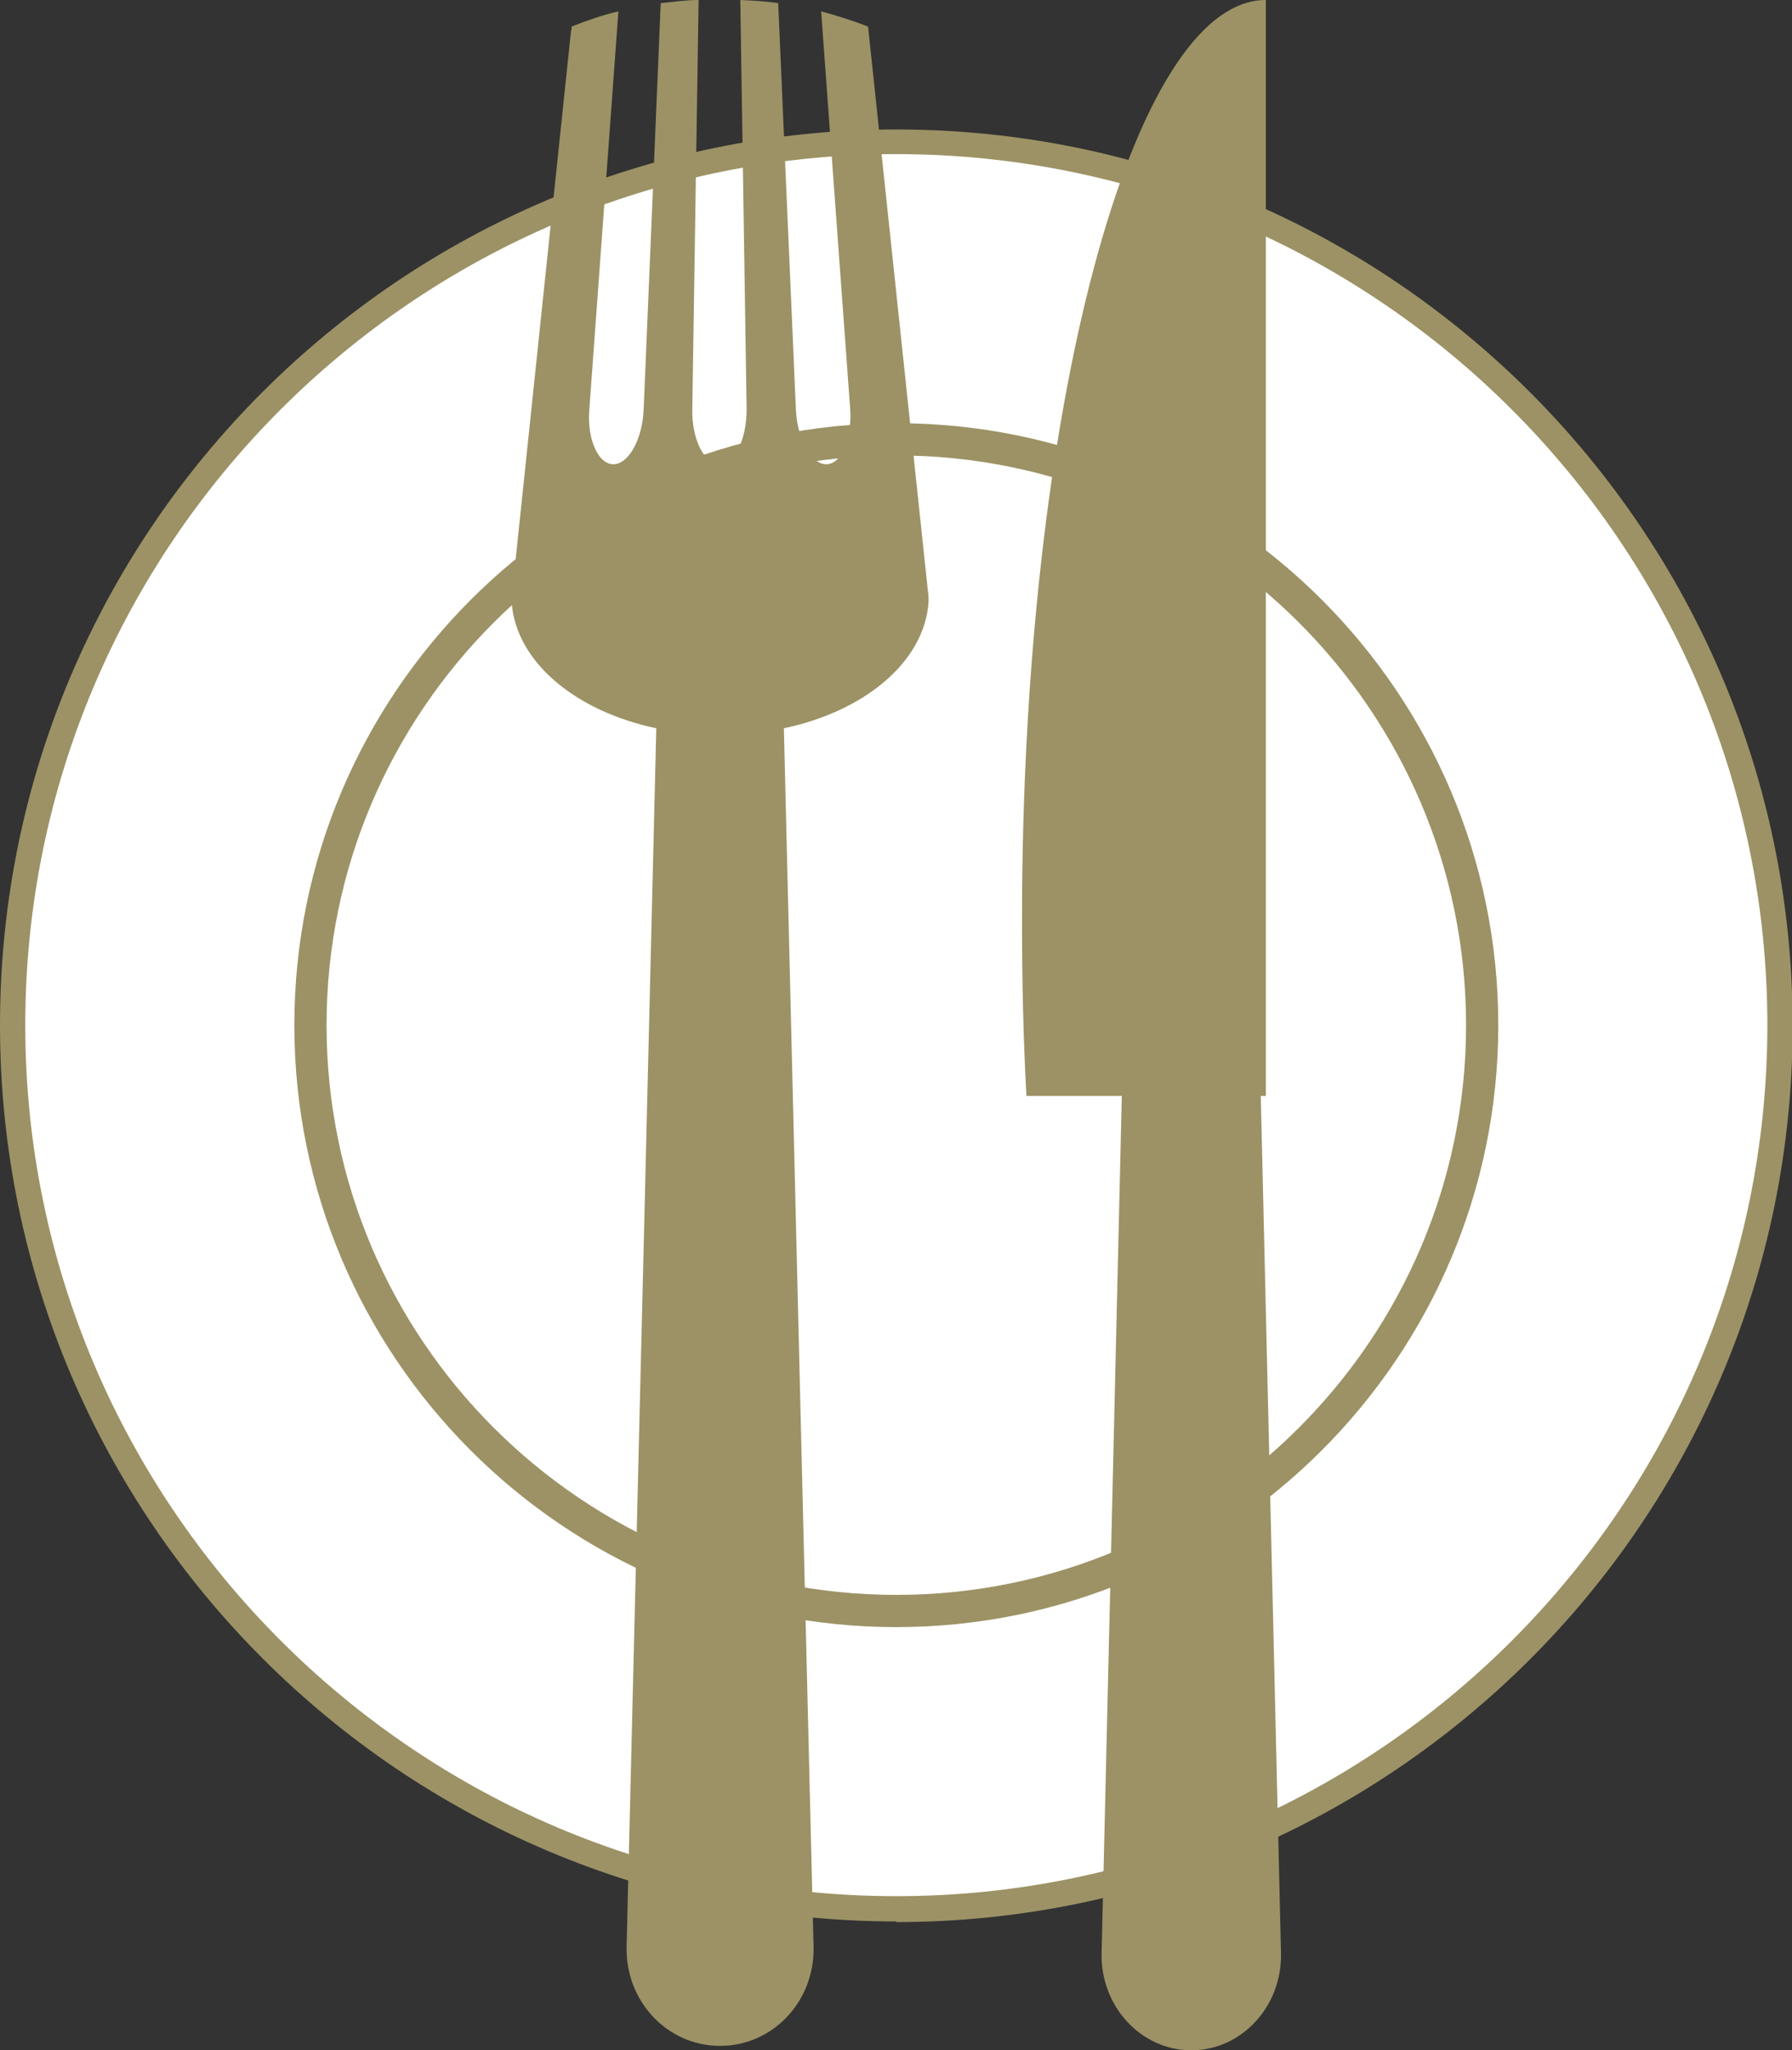 <?xml version="1.0" encoding="UTF-8"?>
<svg id="_レイヤー_2" data-name="レイヤー 2" xmlns="http://www.w3.org/2000/svg" viewBox="0 0 28.37 32.46">
  <rect x="0" y="0" width="28.37" height="32.46" fill="#333333" stroke="none"/>
  <defs>
    <style>
      .cls-1 {
        fill: #fff;
      }

      .cls-2 {
        fill: #9c9265;
      }
    </style>
  </defs>
  <g id="_レイヤー_" data-name="レイヤー １">
    <g>
      <g>
        <circle class="cls-1" cx="14.19" cy="16.23" r="13.99"/>
        <path class="cls-2" d="M14.19,30.42c-7.82,0-14.19-6.36-14.19-14.19S6.36,2.05,14.19,2.05s14.19,6.36,14.19,14.19-6.36,14.19-14.19,14.19ZM14.19,2.44C6.58,2.44.4,8.63.4,16.23s6.19,13.79,13.79,13.79,13.79-6.19,13.79-13.79S21.79,2.44,14.19,2.44Z"/>
      </g>
      <g>
        <circle class="cls-1" cx="14.19" cy="16.23" r="10.89"/>
        <path class="cls-2" d="M14.19,25.76c-5.26,0-9.53-4.28-9.53-9.53S8.93,6.7,14.19,6.7s9.53,4.28,9.53,9.53-4.28,9.53-9.53,9.53ZM14.19,7.21c-4.97,0-9.02,4.05-9.02,9.02s4.05,9.02,9.02,9.02,9.02-4.05,9.02-9.02-4.05-9.02-9.02-9.02Z"/>
      </g>
      <g>
        <path class="cls-2" d="M14.7,9.48s0-.02,0-.03h0L13.75.49s0-.05-.01-.07c-.23-.09-.48-.17-.74-.24l.46,6.3c.03.48-.14.87-.38.87s-.46-.4-.48-.87L12.32.05c-.19-.03-.39-.04-.6-.05l.1,6.48c0,.48-.19.87-.43.87s-.44-.4-.43-.87l.1-6.48c-.2,0-.4.03-.6.05l-.27,6.43c-.02.48-.24.87-.48.87s-.42-.4-.38-.87l.46-6.3c-.26.06-.51.15-.74.24,0,.02,0,.05-.01.07l-.94,8.97h0s0,.02,0,.03v.05s0,0,0,0c.07.94,1.01,1.72,2.29,1.99l-.47,19.29c-.02.86.64,1.57,1.48,1.57s1.5-.71,1.48-1.57l-.47-19.29c1.28-.27,2.22-1.05,2.29-1.99h0v-.05Z"/>
        <path class="cls-2" d="M19.96,17.35h.08V0c-2.13,0-3.86,6.52-3.86,14.56,0,.95.02,1.89.07,2.79h1.51l-.32,13.57c-.02.84.62,1.54,1.42,1.54s1.44-.7,1.42-1.54l-.32-13.57Z"/>
      </g>
    </g>
  </g>
</svg>